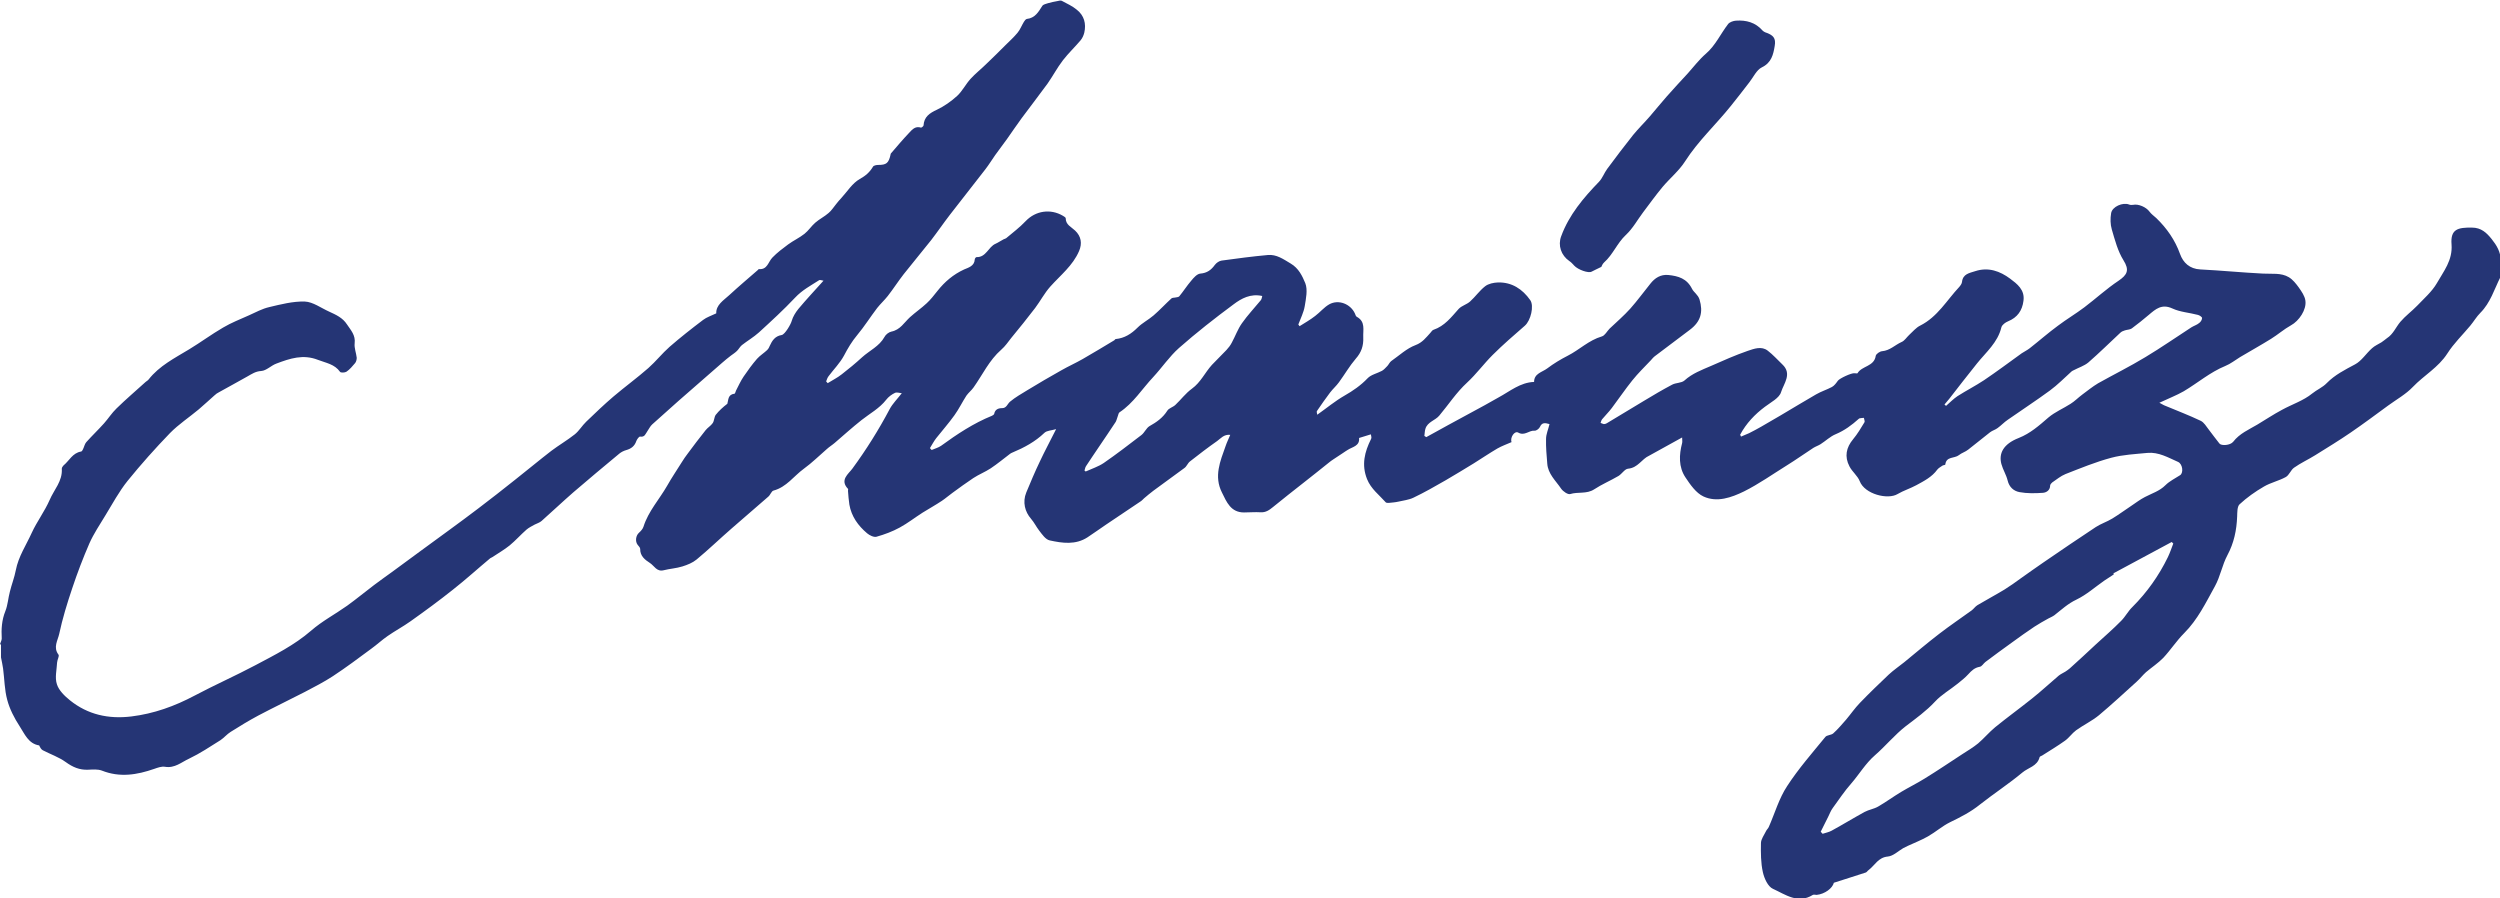 <?xml version="1.0" encoding="UTF-8"?> <svg xmlns="http://www.w3.org/2000/svg" id="_Слой_1" data-name="Слой 1" viewBox="0 0 144.01 51.73"><defs><style> .cls-1 { fill: #253575; } </style></defs><path class="cls-1" d="M0,37.11c.03-.11,.1-.22,.1-.33-.03-.54,0-1.06,.21-1.58,.14-.35,.16-.75,.26-1.12,.1-.41,.26-.81,.34-1.23,.15-.79,.6-1.45,.92-2.16,.3-.65,.74-1.23,1.03-1.89,.25-.59,.75-1.09,.7-1.8,0-.06,.05-.14,.1-.19,.33-.27,.52-.72,1.01-.8,.04,0,.09-.08,.11-.13,.07-.14,.1-.31,.19-.41,.33-.37,.69-.71,1.02-1.08,.25-.28,.45-.6,.72-.86,.54-.53,1.12-1.02,1.68-1.53,.05-.05,.13-.08,.17-.14,.62-.79,1.5-1.23,2.34-1.74,.66-.4,1.28-.86,1.95-1.25,.47-.28,.99-.48,1.5-.71,.38-.17,.76-.38,1.16-.47,.67-.16,1.37-.34,2.05-.32,.47,.02,.93,.37,1.4,.58,.39,.18,.78,.35,1.03,.74,.22,.33,.5,.62,.44,1.09-.03,.27,.09,.55,.12,.83,0,.1-.03,.22-.09,.3-.15,.18-.31,.37-.5,.5-.09,.06-.33,.07-.37,.01-.32-.45-.81-.51-1.27-.69-.86-.34-1.62-.08-2.39,.21-.31,.11-.58,.41-.88,.43-.33,.02-.54,.17-.79,.31-.54,.31-1.09,.6-1.64,.91-.1,.05-.19,.11-.27,.19-.3,.26-.59,.54-.9,.8-.55,.46-1.16,.86-1.66,1.37-.85,.88-1.67,1.8-2.44,2.75-.49,.61-.87,1.32-1.28,1.99-.32,.53-.67,1.05-.92,1.61-.37,.85-.7,1.72-.99,2.59-.29,.86-.56,1.74-.75,2.63-.08,.37-.36,.77-.04,1.19,.06,.08-.07,.29-.08,.45-.02,.42-.14,.88-.01,1.26,.11,.35,.44,.67,.75,.92,1.03,.83,2.23,1.09,3.54,.93,1.3-.16,2.49-.59,3.64-1.2,1.15-.61,2.35-1.14,3.5-1.75,1.11-.59,2.24-1.15,3.21-1.99,.63-.55,1.39-.95,2.08-1.44,.53-.38,1.03-.8,1.55-1.19,.34-.26,.69-.5,1.03-.75,.55-.4,1.1-.81,1.66-1.22,1.1-.81,2.22-1.61,3.31-2.44,.72-.54,1.42-1.1,2.13-1.66,.7-.55,1.38-1.12,2.08-1.66,.44-.33,.92-.61,1.35-.95,.25-.2,.42-.5,.66-.73,.51-.49,1.03-.99,1.57-1.45,.66-.56,1.36-1.07,2.01-1.64,.43-.38,.79-.84,1.22-1.22,.62-.54,1.27-1.05,1.93-1.55,.21-.16,.47-.24,.76-.38-.02-.48,.41-.74,.75-1.05,.54-.5,1.1-.97,1.65-1.45,.02-.02,.04-.05,.05-.05,.5,.05,.54-.42,.79-.67,.27-.28,.59-.52,.9-.75,.3-.22,.65-.38,.94-.61,.23-.18,.4-.45,.62-.64,.24-.21,.53-.35,.77-.56,.17-.14,.29-.34,.44-.52,.1-.12,.19-.24,.3-.35,.34-.37,.63-.85,1.06-1.09,.34-.19,.57-.39,.76-.71,.04-.07,.2-.1,.3-.1,.47,0,.6-.1,.71-.59,0-.02,0-.05,.02-.07,.35-.41,.7-.82,1.07-1.21,.17-.19,.36-.38,.66-.28,.04,.01,.14-.08,.15-.12,.03-.5,.34-.71,.77-.91,.42-.2,.82-.48,1.17-.8,.3-.28,.49-.67,.76-.97,.29-.32,.64-.59,.95-.9,.36-.34,.71-.69,1.06-1.04,.24-.24,.5-.47,.71-.73,.15-.18,.23-.41,.36-.62,.04-.07,.11-.16,.17-.17,.47-.05,.67-.4,.89-.75,.06-.09,.22-.12,.34-.16,.18-.05,.36-.09,.54-.12,.08-.02,.19-.05,.25-.01,.3,.16,.61,.3,.86,.51,.42,.33,.55,.8,.43,1.32-.04,.16-.11,.32-.22,.45-.33,.39-.7,.74-1.01,1.14-.33,.43-.58,.91-.89,1.35-.49,.67-1,1.33-1.49,1.99-.29,.39-.55,.79-.83,1.18-.23,.32-.46,.62-.69,.94-.19,.27-.36,.55-.56,.81-.68,.88-1.37,1.75-2.05,2.63-.37,.48-.71,.98-1.08,1.46-.52,.66-1.06,1.3-1.58,1.96-.32,.41-.6,.85-.92,1.26-.19,.24-.42,.45-.61,.69-.39,.51-.74,1.07-1.15,1.56-.31,.37-.54,.76-.76,1.18-.23,.43-.59,.79-.89,1.19-.07,.09-.1,.2-.14,.3,.03,.03,.06,.06,.09,.1,.27-.17,.56-.31,.81-.51,.4-.31,.8-.64,1.17-.98,.43-.39,.99-.63,1.29-1.17,.07-.14,.25-.28,.4-.31,.51-.1,.74-.53,1.07-.83,.31-.28,.66-.52,.96-.8,.23-.21,.42-.46,.62-.71,.42-.53,.91-.95,1.54-1.24,.23-.1,.59-.19,.61-.57,0-.05,.06-.14,.1-.14,.56,.02,.68-.59,1.1-.77,.16-.07,.31-.18,.47-.26,.04-.02,.1-.03,.14-.06,.38-.32,.78-.62,1.12-.98,.58-.61,1.44-.73,2.15-.31,.06,.04,.16,.09,.16,.14,0,.38,.32,.5,.54,.71,.35,.33,.42,.74,.23,1.18-.36,.84-1.07,1.39-1.66,2.05-.33,.37-.57,.83-.87,1.23-.45,.59-.91,1.16-1.38,1.73-.18,.23-.35,.48-.57,.67-.7,.61-1.08,1.45-1.6,2.18-.12,.17-.29,.3-.41,.47-.24,.37-.43,.77-.69,1.13-.33,.46-.7,.88-1.05,1.32-.14,.18-.24,.38-.36,.57,.03,.04,.06,.08,.1,.11,.18-.08,.38-.13,.54-.24,.92-.67,1.87-1.3,2.93-1.73,.05-.02,.12-.07,.13-.11,.05-.26,.24-.33,.46-.33,.25,0,.3-.24,.45-.37,.31-.26,.67-.46,1.01-.67,.64-.39,1.29-.77,1.95-1.14,.4-.23,.83-.42,1.23-.65,.61-.35,1.22-.72,1.82-1.08,.03-.02,.05-.07,.08-.07,.51-.05,.9-.3,1.26-.66,.27-.27,.63-.45,.92-.7,.36-.31,.68-.66,1.03-.98,.05-.04,.14-.04,.21-.05,.08-.02,.2-.02,.24-.07,.24-.29,.44-.61,.69-.9,.14-.17,.33-.39,.52-.41,.39-.03,.63-.21,.84-.5,.09-.12,.25-.23,.39-.25,.88-.12,1.77-.24,2.66-.32,.5-.05,.9,.24,1.32,.49,.46,.27,.67,.72,.84,1.13,.15,.38,.04,.89-.03,1.32-.06,.37-.24,.71-.37,1.06,.02,.03,.04,.06,.07,.1,.3-.19,.62-.37,.9-.59,.28-.21,.51-.5,.81-.67,.54-.3,1.23-.02,1.48,.53,.03,.07,.05,.16,.11,.19,.51,.28,.35,.75,.37,1.19,.02,.48-.11,.86-.43,1.22-.36,.42-.64,.91-.97,1.36-.15,.21-.35,.38-.51,.59-.26,.35-.52,.71-.76,1.07-.02,.03,0,.11,.02,.21,.55-.39,1.03-.79,1.57-1.1,.49-.28,.94-.59,1.33-1,.2-.21,.55-.28,.83-.43,.12-.07,.21-.18,.31-.28,.08-.09,.13-.21,.22-.28,.46-.32,.89-.73,1.4-.92,.4-.15,.6-.43,.85-.7,.06-.06,.11-.16,.18-.18,.65-.22,1.03-.73,1.46-1.21,.17-.18,.46-.25,.65-.42,.31-.28,.55-.63,.87-.88,.19-.15,.49-.21,.74-.22,.8-.02,1.41,.38,1.86,1.02,.23,.33,.03,1.17-.31,1.47-.63,.55-1.27,1.1-1.86,1.69-.51,.51-.94,1.1-1.47,1.59-.62,.57-1.07,1.27-1.6,1.9-.23,.28-.68,.36-.8,.76-.04,.13-.04,.28-.06,.41l.11,.07c.42-.23,.85-.47,1.27-.7,.7-.38,1.4-.76,2.1-1.14,.27-.15,.53-.3,.8-.45,.65-.35,1.24-.86,2.04-.89,0-.49,.47-.56,.76-.78,.37-.28,.77-.52,1.18-.73,.67-.34,1.21-.89,1.96-1.11,.18-.05,.3-.3,.45-.45,.4-.38,.82-.74,1.19-1.15,.41-.46,.77-.96,1.16-1.44,.26-.33,.59-.54,1.03-.5,.58,.06,1.07,.2,1.37,.8,.1,.2,.34,.33,.43,.61,.22,.73,.07,1.28-.56,1.75-.67,.5-1.33,1-1.99,1.5-.1,.07-.18,.17-.26,.26-.36,.38-.73,.74-1.06,1.15-.41,.51-.78,1.06-1.18,1.59-.17,.23-.38,.43-.56,.65-.05,.06-.06,.14-.09,.21,.06,.02,.13,.06,.19,.07,.06,0,.12-.02,.17-.05,.71-.43,1.42-.86,2.14-1.29,.53-.32,1.07-.64,1.62-.93,.22-.12,.54-.09,.71-.24,.45-.41,1-.61,1.53-.84,.7-.31,1.4-.62,2.12-.87,.36-.12,.79-.29,1.15-.01,.3,.23,.56,.52,.84,.79,.58,.54,.08,1.11-.07,1.59-.1,.35-.59,.59-.93,.85-.59,.44-1.08,.96-1.43,1.61,.02,.04,.04,.08,.05,.11,.16-.07,.31-.13,.47-.2,.23-.12,.47-.24,.69-.37,.37-.21,.74-.43,1.1-.64,.69-.41,1.37-.82,2.06-1.22,.29-.17,.62-.27,.92-.43,.14-.08,.24-.22,.34-.36,.09-.13,.79-.46,.96-.43,.06,0,.16,.02,.17,0,.25-.43,.96-.38,1.05-1,.02-.11,.23-.26,.37-.27,.45-.04,.74-.36,1.12-.53,.17-.07,.29-.27,.43-.4,.21-.19,.4-.43,.65-.55,.99-.5,1.52-1.45,2.24-2.22,.07-.08,.15-.19,.16-.29,.05-.46,.42-.51,.76-.62,.76-.25,1.43,0,2.01,.43,.4,.3,.86,.64,.77,1.28-.07,.56-.35,.96-.89,1.18-.15,.06-.34,.2-.38,.34-.21,.88-.88,1.43-1.41,2.09-.54,.67-1.07,1.36-1.6,2.04-.09,.11-.18,.21-.27,.32,.03,.03,.06,.05,.09,.08,.22-.19,.42-.4,.66-.56,.5-.32,1.03-.59,1.53-.92,.74-.5,1.45-1.03,2.17-1.55,.15-.1,.32-.18,.46-.29,.55-.43,1.07-.89,1.63-1.3,.49-.37,1.03-.69,1.52-1.06,.66-.5,1.28-1.07,1.97-1.53,.5-.34,.64-.61,.28-1.18-.33-.53-.49-1.16-.67-1.77-.09-.3-.09-.64-.04-.94,.06-.38,.68-.64,1.03-.5,.07,.03,.16,.03,.23,.02,.31-.07,.76,.13,.95,.39,.1,.14,.26,.25,.39,.37,.61,.59,1.08,1.26,1.37,2.07,.18,.5,.55,.86,1.17,.89,1.2,.06,2.4,.18,3.61,.24,.51,.03,1.04-.06,1.49,.21,.23,.14,.41,.37,.57,.59,.16,.23,.34,.48,.38,.75,.08,.53-.37,1.18-.83,1.43-.4,.22-.76,.54-1.15,.78-.58,.36-1.19,.7-1.78,1.05-.28,.17-.55,.39-.85,.51-.88,.36-1.59,.98-2.4,1.46-.42,.24-.87,.41-1.4,.66,.16,.08,.24,.14,.33,.17,.69,.29,1.38,.55,2.05,.87,.19,.09,.32,.32,.46,.5,.21,.27,.41,.55,.62,.81,.11,.14,.62,.11,.79-.1,.37-.48,.9-.7,1.39-.99,.47-.28,.93-.59,1.42-.85,.58-.32,1.24-.53,1.74-.94,.27-.22,.6-.35,.84-.6,.47-.48,1.05-.77,1.63-1.08,.38-.2,.64-.63,.98-.93,.15-.14,.36-.23,.54-.34,.11-.07,.21-.16,.32-.24,.36-.23,.51-.63,.77-.94,.29-.34,.66-.61,.98-.94,.39-.41,.84-.8,1.12-1.28,.39-.69,.92-1.32,.85-2.24-.07-.88,.36-.98,1.17-.97,.54,0,.85,.3,1.14,.66,.29,.36,.52,.74,.53,1.25,0,.32,.12,.64-.03,.95-.35,.7-.57,1.47-1.15,2.05-.22,.22-.38,.5-.58,.74-.44,.53-.95,1.02-1.32,1.6-.52,.81-1.35,1.26-1.99,1.93-.4,.42-.94,.72-1.42,1.07-.71,.52-1.42,1.05-2.15,1.55-.67,.46-1.36,.88-2.05,1.31-.4,.25-.84,.45-1.22,.72-.19,.13-.28,.43-.48,.54-.4,.22-.87,.32-1.26,.55-.5,.29-.98,.63-1.4,1.02-.14,.13-.13,.46-.14,.71-.03,.78-.18,1.51-.56,2.22-.3,.56-.41,1.23-.72,1.79-.52,.94-.99,1.92-1.77,2.7-.44,.44-.78,.97-1.2,1.42-.3,.31-.67,.55-1,.83-.19,.17-.35,.38-.54,.55-.72,.65-1.43,1.31-2.17,1.93-.4,.33-.89,.56-1.32,.87-.23,.17-.4,.43-.64,.6-.42,.3-.87,.57-1.31,.85-.05,.03-.14,.05-.15,.1-.13,.52-.66,.6-.99,.88-.78,.65-1.64,1.21-2.44,1.84-.53,.43-1.12,.73-1.72,1.02-.45,.22-.84,.57-1.28,.82-.37,.21-.78,.37-1.17,.55-.09,.04-.18,.09-.26,.13-.29,.17-.57,.45-.88,.48-.56,.05-.75,.51-1.11,.78-.06,.04-.1,.12-.16,.14-.6,.2-1.2,.38-1.84,.59-.08,.32-.52,.65-.99,.7-.07,0-.17-.03-.22,0-.86,.54-1.59-.03-2.3-.35-.29-.13-.5-.6-.58-.96-.12-.54-.12-1.11-.11-1.67,0-.23,.18-.46,.29-.69,.04-.09,.12-.15,.16-.24,.35-.79,.59-1.65,1.06-2.36,.65-1,1.44-1.9,2.2-2.83,.09-.11,.33-.1,.45-.2,.27-.24,.5-.52,.74-.79,.27-.32,.51-.67,.8-.97,.54-.56,1.1-1.1,1.66-1.63,.28-.26,.59-.47,.89-.71,.67-.55,1.33-1.11,2.02-1.64,.61-.47,1.25-.9,1.87-1.35,.12-.09,.2-.22,.33-.3,.52-.31,1.05-.59,1.56-.9,.32-.2,.63-.42,.93-.64,.44-.31,.87-.62,1.31-.92,1-.69,2.01-1.37,3.02-2.04,.29-.19,.64-.3,.95-.49,.38-.23,.74-.5,1.12-.75,.25-.17,.49-.35,.76-.49,.4-.21,.84-.34,1.18-.68,.24-.24,.56-.39,.85-.58,.2-.14,.14-.64-.12-.76-.57-.25-1.12-.58-1.77-.52-.7,.07-1.41,.1-2.08,.28-.9,.24-1.77,.6-2.64,.94-.27,.11-.51,.31-.76,.48-.05,.04-.11,.11-.12,.17,0,.29-.23,.42-.43,.43-.44,.03-.9,.04-1.33-.04-.34-.06-.6-.29-.69-.67-.08-.33-.27-.62-.36-.95-.16-.6,.1-1.15,1-1.5,.66-.26,1.18-.72,1.71-1.18,.38-.32,.86-.52,1.28-.79,.24-.15,.44-.36,.67-.53,.3-.22,.59-.46,.91-.65,.91-.51,1.84-.97,2.73-1.51,.9-.54,1.76-1.14,2.64-1.71,.14-.09,.32-.14,.45-.25,.09-.06,.17-.19,.17-.29,0-.06-.15-.16-.24-.18-.49-.13-1.02-.16-1.47-.37-.61-.28-.96,.03-1.36,.37-.32,.27-.64,.53-.98,.78-.1,.07-.26,.07-.39,.11-.1,.03-.2,.07-.27,.14-.61,.57-1.21,1.16-1.84,1.71-.24,.2-.57,.3-.85,.45-.04,.02-.09,.04-.12,.07-.41,.37-.8,.77-1.25,1.1-.79,.58-1.62,1.12-2.42,1.68-.21,.14-.38,.33-.59,.48-.13,.1-.3,.14-.43,.24-.43,.33-.84,.68-1.26,1-.16,.13-.38,.19-.54,.32-.25,.2-.73,.06-.78,.54,0,.03-.11,.03-.16,.06-.1,.07-.23,.14-.3,.23-.31,.43-.77,.66-1.21,.9-.35,.19-.74,.31-1.08,.51-.56,.34-1.89,.01-2.18-.74-.12-.31-.43-.54-.59-.85-.3-.57-.19-1.09,.21-1.57,.25-.3,.45-.64,.65-.97,.04-.06-.02-.17-.03-.26-.1,.02-.24,0-.3,.06-.4,.36-.82,.67-1.32,.88-.32,.13-.58,.39-.88,.58-.13,.08-.28,.13-.41,.21-.51,.33-1.01,.69-1.53,1.01-.82,.51-1.61,1.07-2.47,1.5-.72,.35-1.55,.65-2.33,.29-.43-.2-.76-.68-1.04-1.1-.4-.6-.37-1.3-.19-1.98,.02-.08,0-.17,0-.32-.66,.37-1.28,.71-1.9,1.05-.43,.19-.64,.7-1.22,.75-.19,.02-.35,.3-.55,.42-.46,.27-.96,.48-1.4,.77-.43,.28-.93,.13-1.38,.27-.13,.04-.41-.15-.52-.31-.31-.46-.76-.85-.8-1.45-.04-.47-.08-.94-.07-1.41,0-.28,.13-.56,.2-.86-.25-.07-.43-.11-.55,.16-.04,.1-.21,.23-.31,.22-.32-.03-.57,.32-.94,.11-.21-.12-.48,.27-.39,.55-.27,.12-.56,.22-.82,.37-.46,.27-.9,.57-1.35,.85-.54,.33-1.08,.66-1.63,.98-.61,.35-1.22,.7-1.85,1-.27,.13-.59,.16-.88,.23-.18,.04-.36,.05-.54,.07-.06,0-.14,0-.17-.03-.38-.43-.85-.77-1.08-1.34-.33-.83-.14-1.57,.23-2.31,.02-.03,.02-.07,.02-.11,0-.03-.01-.07-.03-.16-.23,.07-.45,.14-.68,.21,.05,.47-.39,.51-.66,.69-.09,.06-.18,.11-.26,.17-.19,.12-.37,.24-.56,.37-.09,.06-.18,.12-.26,.19-.49,.39-.97,.78-1.46,1.16-.59,.47-1.18,.92-1.76,1.4-.22,.18-.42,.32-.72,.3-.31-.02-.63,.01-.95,.01-.76,0-1-.6-1.27-1.15-.47-.93-.1-1.8,.21-2.67,.07-.21,.17-.41,.27-.65-.37-.04-.55,.21-.76,.36-.53,.37-1.05,.77-1.56,1.17-.13,.1-.19,.29-.32,.38-.59,.44-1.2,.87-1.79,1.31-.19,.14-.36,.29-.54,.44-.06,.05-.1,.11-.16,.15-.67,.45-1.34,.9-2.01,1.35-.36,.24-.71,.5-1.08,.74-.69,.45-1.45,.34-2.18,.18-.24-.05-.44-.35-.61-.57-.17-.22-.28-.46-.47-.68-.34-.39-.5-.95-.27-1.51,.25-.6,.5-1.2,.78-1.78,.28-.6,.6-1.19,.94-1.87-.27,.08-.53,.08-.67,.21-.54,.52-1.18,.86-1.85,1.14-.05,.02-.09,.04-.13,.07-.37,.28-.73,.58-1.12,.84-.32,.21-.68,.35-1,.56-.41,.27-.8,.56-1.2,.85-.21,.15-.4,.32-.61,.46-.36,.24-.74,.45-1.11,.68-.44,.28-.86,.61-1.32,.86-.42,.23-.88,.4-1.34,.53-.15,.04-.4-.08-.54-.2-.52-.44-.9-.97-1.02-1.65-.04-.26-.06-.53-.08-.8,0-.04,.02-.09,0-.11-.49-.51,.03-.86,.25-1.16,.8-1.09,1.52-2.24,2.15-3.43,.17-.32,.44-.58,.7-.92-.1,0-.27-.07-.39-.02-.19,.09-.38,.23-.51,.4-.39,.5-.94,.79-1.42,1.17-.53,.42-1.03,.87-1.54,1.31-.15,.13-.32,.23-.46,.36-.44,.38-.85,.79-1.32,1.13-.58,.42-1,1.06-1.75,1.26-.12,.03-.18,.25-.3,.35-.7,.61-1.41,1.22-2.11,1.83-.68,.59-1.33,1.22-2.02,1.79-.23,.19-.53,.31-.82,.4-.35,.11-.73,.13-1.08,.22-.4,.1-.54-.26-.79-.42-.28-.18-.57-.4-.56-.81,0-.08-.09-.16-.15-.24-.15-.2-.1-.53,.08-.69,.11-.1,.22-.22,.26-.35,.28-.89,.92-1.58,1.37-2.37,.26-.46,.56-.9,.84-1.35,.1-.17,.22-.33,.33-.48,.34-.46,.68-.91,1.04-1.36,.12-.15,.3-.25,.41-.41,.09-.14,.08-.34,.17-.47,.19-.24,.42-.45,.67-.64,.07-.22,.02-.53,.41-.58,.04,0,.06-.12,.09-.18,.14-.27,.27-.56,.44-.81,.24-.35,.49-.7,.77-1.02,.17-.19,.4-.33,.59-.51,.06-.06,.11-.14,.14-.23,.14-.31,.31-.57,.69-.63,.19-.03,.54-.64,.58-.82,.07-.24,.22-.48,.38-.68,.45-.54,.94-1.06,1.45-1.63-.13-.02-.21-.06-.25-.03-.48,.31-.98,.57-1.39,1.01-.66,.7-1.37,1.35-2.08,2-.3,.27-.66,.48-.98,.73-.11,.09-.18,.23-.28,.33-.11,.11-.24,.19-.36,.28-.17,.13-.34,.27-.5,.41-.84,.73-1.68,1.47-2.52,2.2-.51,.45-1.01,.9-1.51,1.35-.11,.1-.18,.25-.27,.38-.11,.15-.15,.37-.43,.32-.06,0-.17,.15-.21,.25-.1,.3-.3,.45-.59,.53-.14,.04-.28,.11-.39,.2-.89,.74-1.78,1.48-2.65,2.23-.62,.54-1.22,1.11-1.83,1.65-.11,.1-.27,.14-.4,.21-.16,.09-.33,.17-.47,.29-.33,.29-.63,.63-.97,.91-.31,.25-.66,.45-.99,.67-.04,.03-.09,.04-.13,.07-.72,.6-1.41,1.23-2.15,1.81-.79,.63-1.61,1.23-2.44,1.82-.42,.3-.89,.55-1.32,.85-.32,.22-.62,.5-.94,.73-.73,.54-1.45,1.08-2.21,1.58-.52,.34-1.07,.62-1.62,.91-.89,.46-1.79,.89-2.68,1.36-.54,.29-1.07,.61-1.59,.94-.21,.13-.38,.34-.59,.48-.59,.37-1.17,.76-1.8,1.06-.44,.2-.83,.57-1.4,.47-.19-.03-.41,.05-.61,.12-1,.35-1.99,.51-3.02,.1-.24-.09-.53-.06-.8-.05-.49,.02-.88-.15-1.28-.44-.4-.29-.88-.45-1.32-.68-.1-.05-.16-.17-.21-.28-.63-.1-.84-.67-1.13-1.11-.3-.46-.57-.98-.71-1.51-.16-.58-.16-1.21-.24-1.81-.03-.21-.08-.43-.12-.64,0-.25,0-.49,0-.74Zm121.75-4.11s0,.06,.01,.09c-.18,.12-.37,.24-.55,.36-.53,.37-1.02,.81-1.6,1.09-.49,.23-.86,.58-1.27,.9-.11,.08-.24,.13-.35,.19-.27,.15-.54,.3-.8,.47-.43,.29-.86,.59-1.28,.9-.52,.37-1.03,.75-1.54,1.13-.12,.09-.2,.26-.33,.28-.29,.05-.47,.22-.66,.43-.18,.2-.4,.37-.61,.54-.43,.35-.93,.63-1.3,1.03-.51,.55-1.1,.97-1.69,1.42-.64,.5-1.16,1.14-1.78,1.68-.54,.47-.9,1.09-1.36,1.62-.39,.44-.72,.94-1.07,1.42-.11,.15-.17,.32-.25,.48-.15,.29-.29,.59-.44,.88,.04,.04,.07,.08,.11,.12,.17-.06,.36-.09,.52-.18,.64-.35,1.26-.73,1.9-1.08,.24-.13,.54-.17,.78-.31,.45-.26,.87-.57,1.32-.84,.45-.27,.92-.5,1.37-.78,.73-.45,1.44-.93,2.16-1.4,.31-.2,.63-.39,.91-.62,.34-.29,.63-.64,.98-.93,.69-.56,1.42-1.09,2.12-1.65,.53-.42,1.02-.88,1.54-1.32,.11-.09,.25-.15,.38-.23,.09-.06,.18-.12,.26-.19,.51-.46,1.01-.92,1.51-1.39,.49-.45,.99-.88,1.45-1.35,.24-.24,.4-.56,.64-.79,.85-.85,1.53-1.81,2.05-2.88,.12-.25,.21-.52,.31-.78l-.09-.09c-1.11,.6-2.22,1.19-3.33,1.79Zm-59.29-5.9s.05,.04,.08,.06c.35-.16,.73-.28,1.04-.49,.74-.51,1.45-1.06,2.17-1.61,.18-.14,.28-.4,.46-.51,.41-.23,.77-.48,1.03-.89,.09-.15,.32-.2,.46-.33,.33-.31,.6-.68,.96-.94,.51-.37,.75-.93,1.15-1.37,.27-.29,.57-.57,.84-.86,.12-.13,.23-.27,.31-.43,.2-.37,.34-.77,.58-1.11,.33-.47,.73-.89,1.09-1.33,.05-.06,.06-.17,.08-.24-.67-.15-1.2,.14-1.65,.48-1.08,.8-2.14,1.63-3.15,2.52-.55,.49-.97,1.12-1.48,1.67-.64,.68-1.14,1.5-1.94,2.03-.05,.03-.07,.13-.09,.19-.05,.12-.07,.25-.13,.36-.32,.49-.65,.97-.98,1.46-.24,.36-.49,.72-.73,1.09-.05,.07-.06,.17-.09,.26Z"></path><path class="cls-1" d="M92.25,15.37c-.24,.12-.4,.19-.57,.28-.18,.1-.78-.11-1-.35-.09-.1-.18-.2-.29-.27-.46-.32-.66-.89-.46-1.42,.45-1.23,1.28-2.21,2.18-3.14,.2-.21,.3-.51,.47-.74,.49-.66,.98-1.31,1.49-1.95,.31-.38,.66-.72,.98-1.09,.32-.37,.63-.76,.95-1.12,.4-.46,.82-.9,1.23-1.35,.34-.38,.65-.79,1.03-1.12,.56-.48,.85-1.15,1.29-1.72,.09-.11,.3-.18,.45-.19,.59-.04,1.12,.1,1.53,.57,.04,.04,.1,.08,.15,.1,.47,.16,.63,.33,.55,.79-.08,.48-.18,.96-.74,1.23-.31,.15-.49,.57-.72,.86-.36,.46-.71,.93-1.08,1.38-.86,1.07-1.87,2-2.62,3.17-.35,.55-.88,.98-1.3,1.48-.39,.47-.75,.97-1.12,1.46-.33,.44-.6,.94-1,1.31-.5,.47-.74,1.13-1.25,1.58-.09,.08-.14,.22-.16,.26Z"></path></svg> 